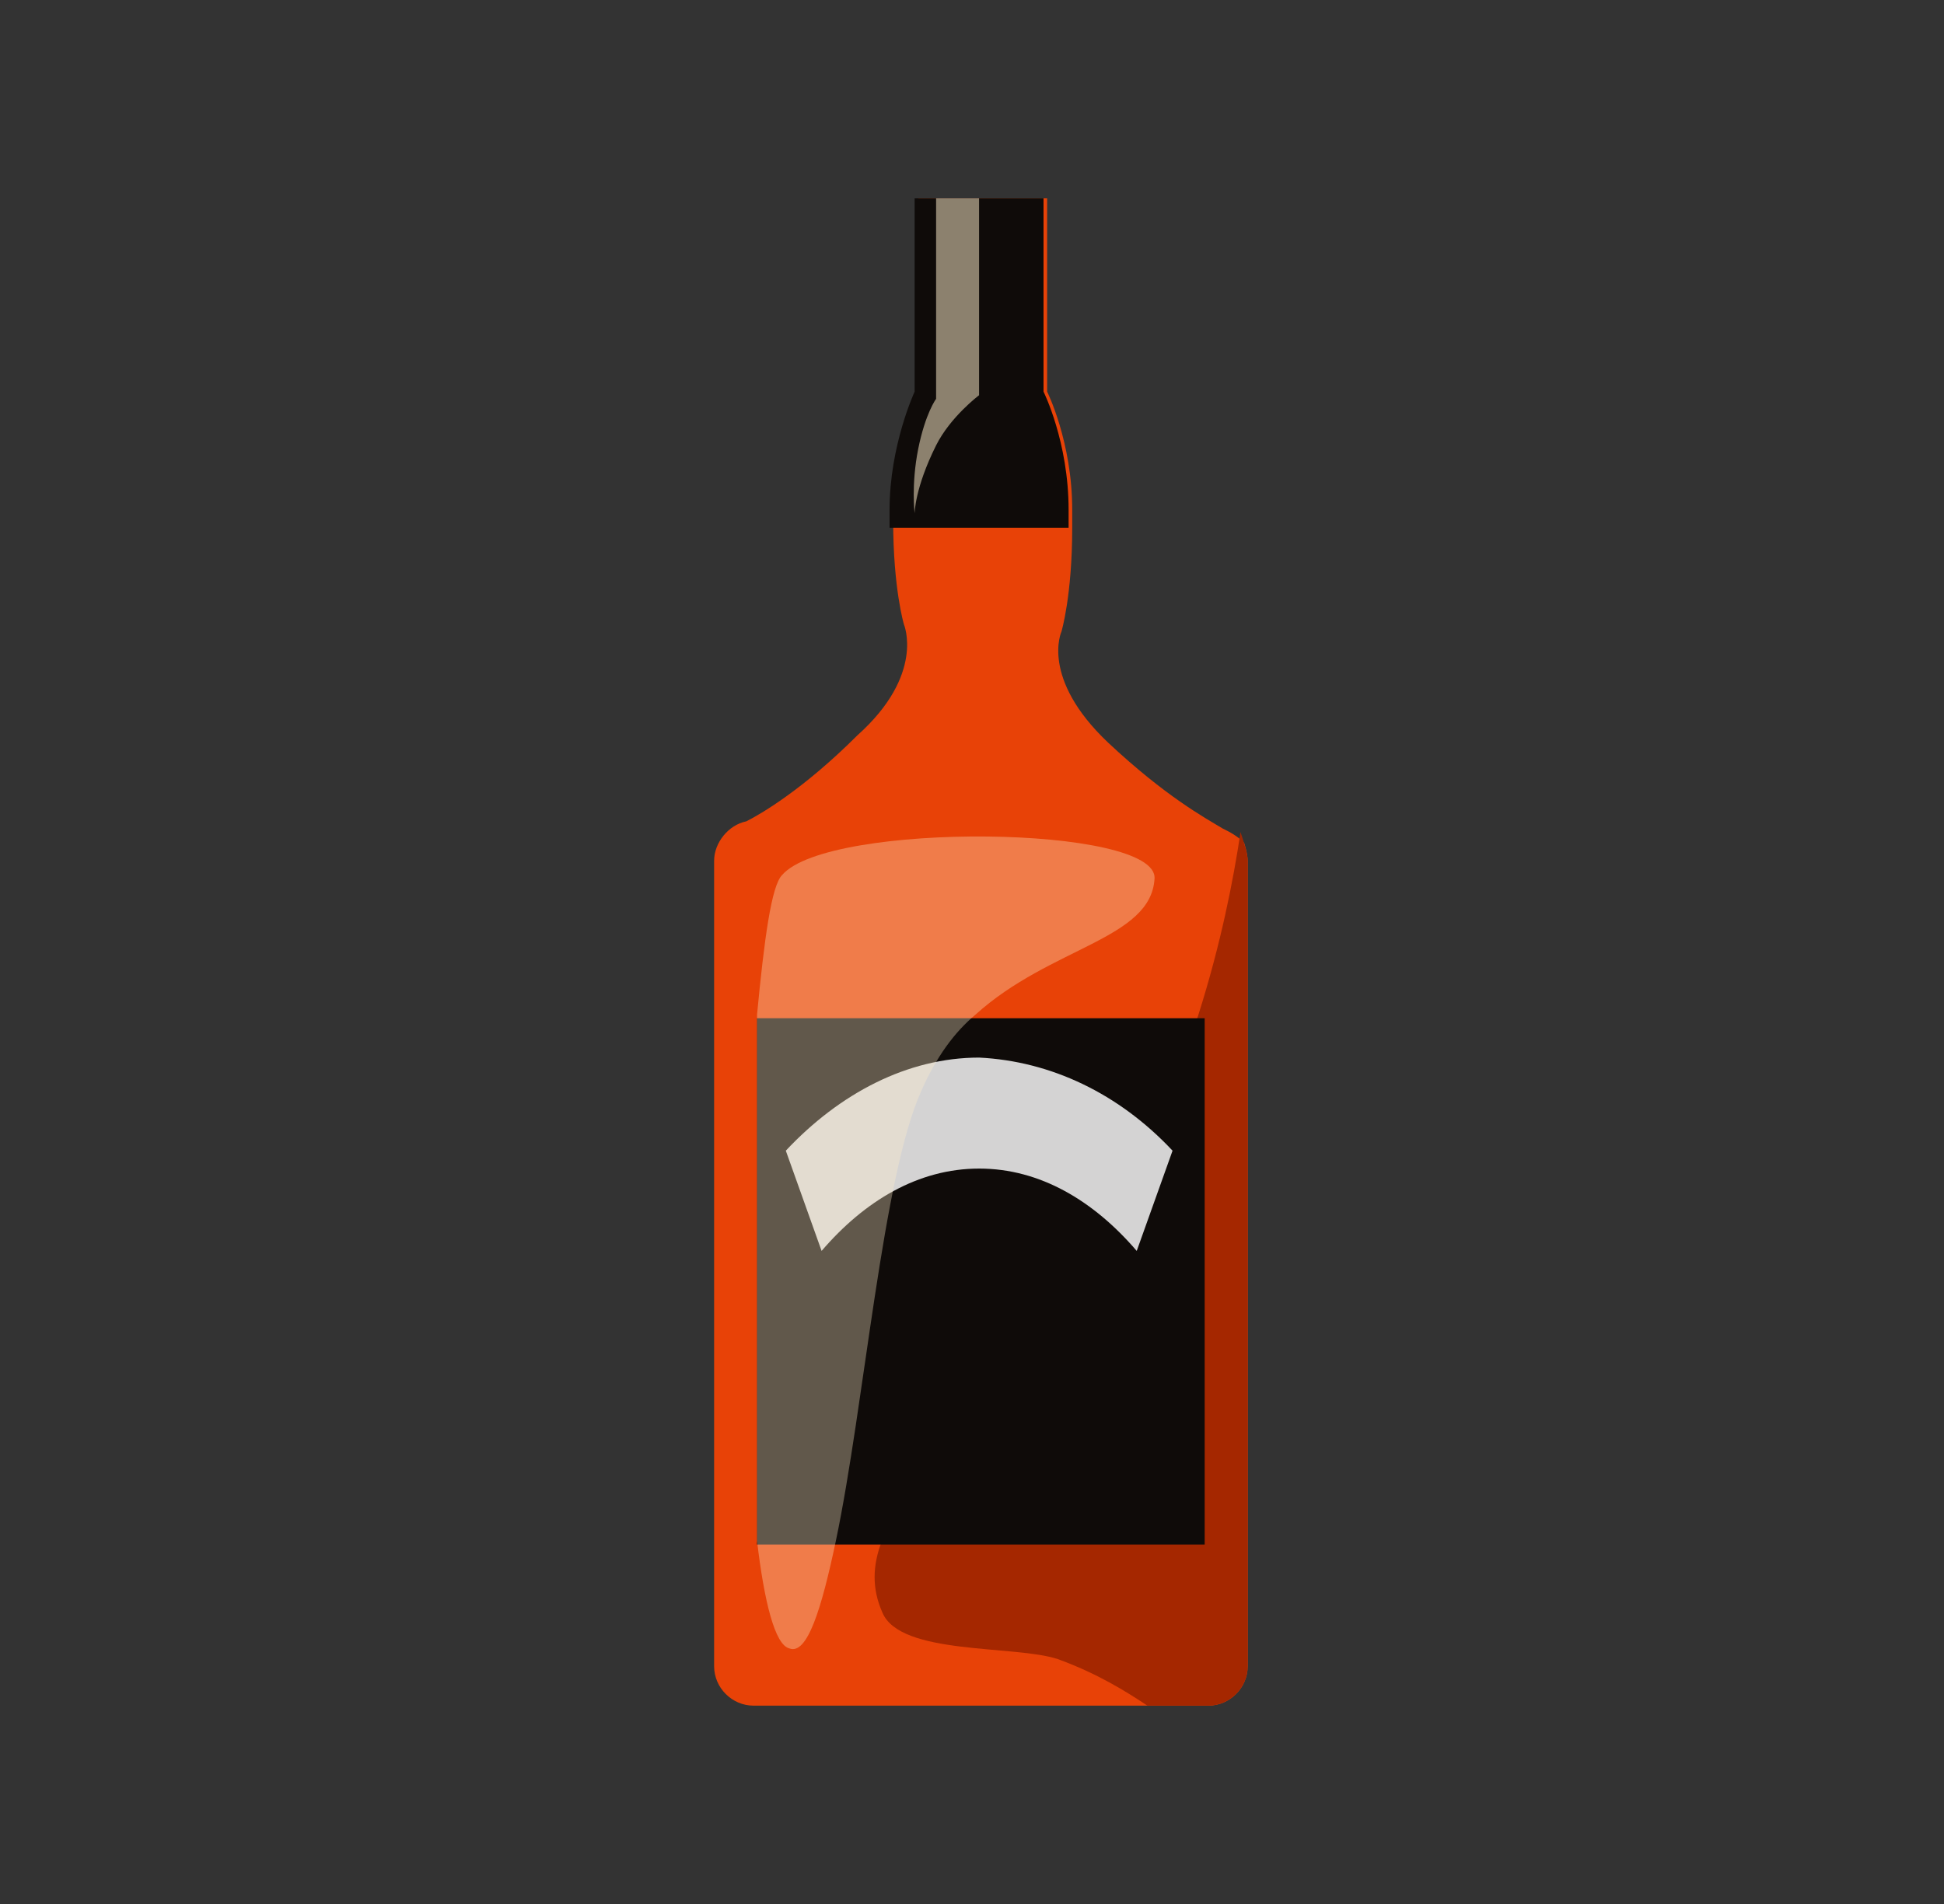 <svg width="49" height="48" viewBox="0 0 49 48" fill="none" xmlns="http://www.w3.org/2000/svg">
<rect x="0" y="0" width="49" height="48" fill="#333333" stroke="none"/>
<path d="M31.449 21.698V42.007C31.449 42.549 30.998 43 30.456 43H18.993C18.451 43 18 42.549 18 42.007V21.698C18 21.247 18.361 20.796 18.812 20.706C19.173 20.525 20.256 19.893 21.61 18.539C23.325 17.005 22.784 15.741 22.784 15.741C22.784 15.741 22.513 14.838 22.513 13.123C22.513 12.943 22.513 12.853 22.513 12.672C22.513 11.047 23.145 9.694 23.145 9.694V5H26.394V9.874C26.394 9.874 27.026 11.138 27.026 12.853C27.026 13.033 27.026 13.123 27.026 13.304C27.026 15.019 26.755 15.922 26.755 15.922C26.755 15.922 26.214 17.095 27.929 18.72C29.373 20.074 30.366 20.615 30.817 20.886C30.998 20.976 31.178 21.067 31.359 21.247C31.359 21.247 31.449 21.518 31.449 21.698Z" fill="#E84207"/>
<path d="M31.448 21.699V42.007C31.448 42.549 30.997 43 30.455 43H28.921C28.379 42.639 27.657 42.188 26.665 41.827C25.581 41.466 22.693 41.737 22.242 40.654C21.159 38.217 24.769 36.231 27.657 31.266C30.004 27.385 30.907 23.414 31.268 20.977C31.358 21.247 31.448 21.518 31.448 21.699Z" fill="#A52700"/>
<path d="M30.365 25.67H19.082V38.938H30.365V25.67Z" fill="#0F0B09"/>
<path d="M26.935 12.853C26.935 13.033 26.935 13.123 26.935 13.304H22.422C22.422 13.123 22.422 13.033 22.422 12.853C22.422 11.228 23.054 9.874 23.054 9.874V5H26.303V9.874C26.303 9.874 26.935 11.138 26.935 12.853Z" fill="#0F0B09"/>
<path opacity="0.52" d="M23.595 5V10.055C23.595 10.055 23.325 10.416 23.144 11.318C22.964 12.221 23.054 12.943 23.054 12.943C23.054 12.943 23.054 12.311 23.595 11.228C23.956 10.506 24.678 9.964 24.678 9.964V5H23.595Z" fill="#FFEECC"/>
<path opacity="0.82" d="M29.555 29.009L28.652 31.536C27.569 30.273 26.215 29.46 24.681 29.46C23.146 29.46 21.792 30.273 20.709 31.536L19.807 29.009C21.161 27.565 22.875 26.662 24.681 26.662C26.486 26.752 28.201 27.565 29.555 29.009Z" fill="white"/>
<path opacity="0.34" d="M29.101 22.15C29.011 23.684 26.483 23.865 24.588 25.579C24.046 26.031 23.595 26.663 23.234 27.475C22.241 29.641 21.79 35.418 21.068 38.848C20.707 40.563 20.346 41.736 19.894 41.556C19.533 41.465 19.263 40.382 19.082 38.848V25.67C19.082 25.67 19.082 25.67 19.082 25.579C19.263 23.684 19.443 22.33 19.714 22.059C20.887 20.705 29.191 20.796 29.101 22.15Z" fill="#FFEECC"/>
</svg>
